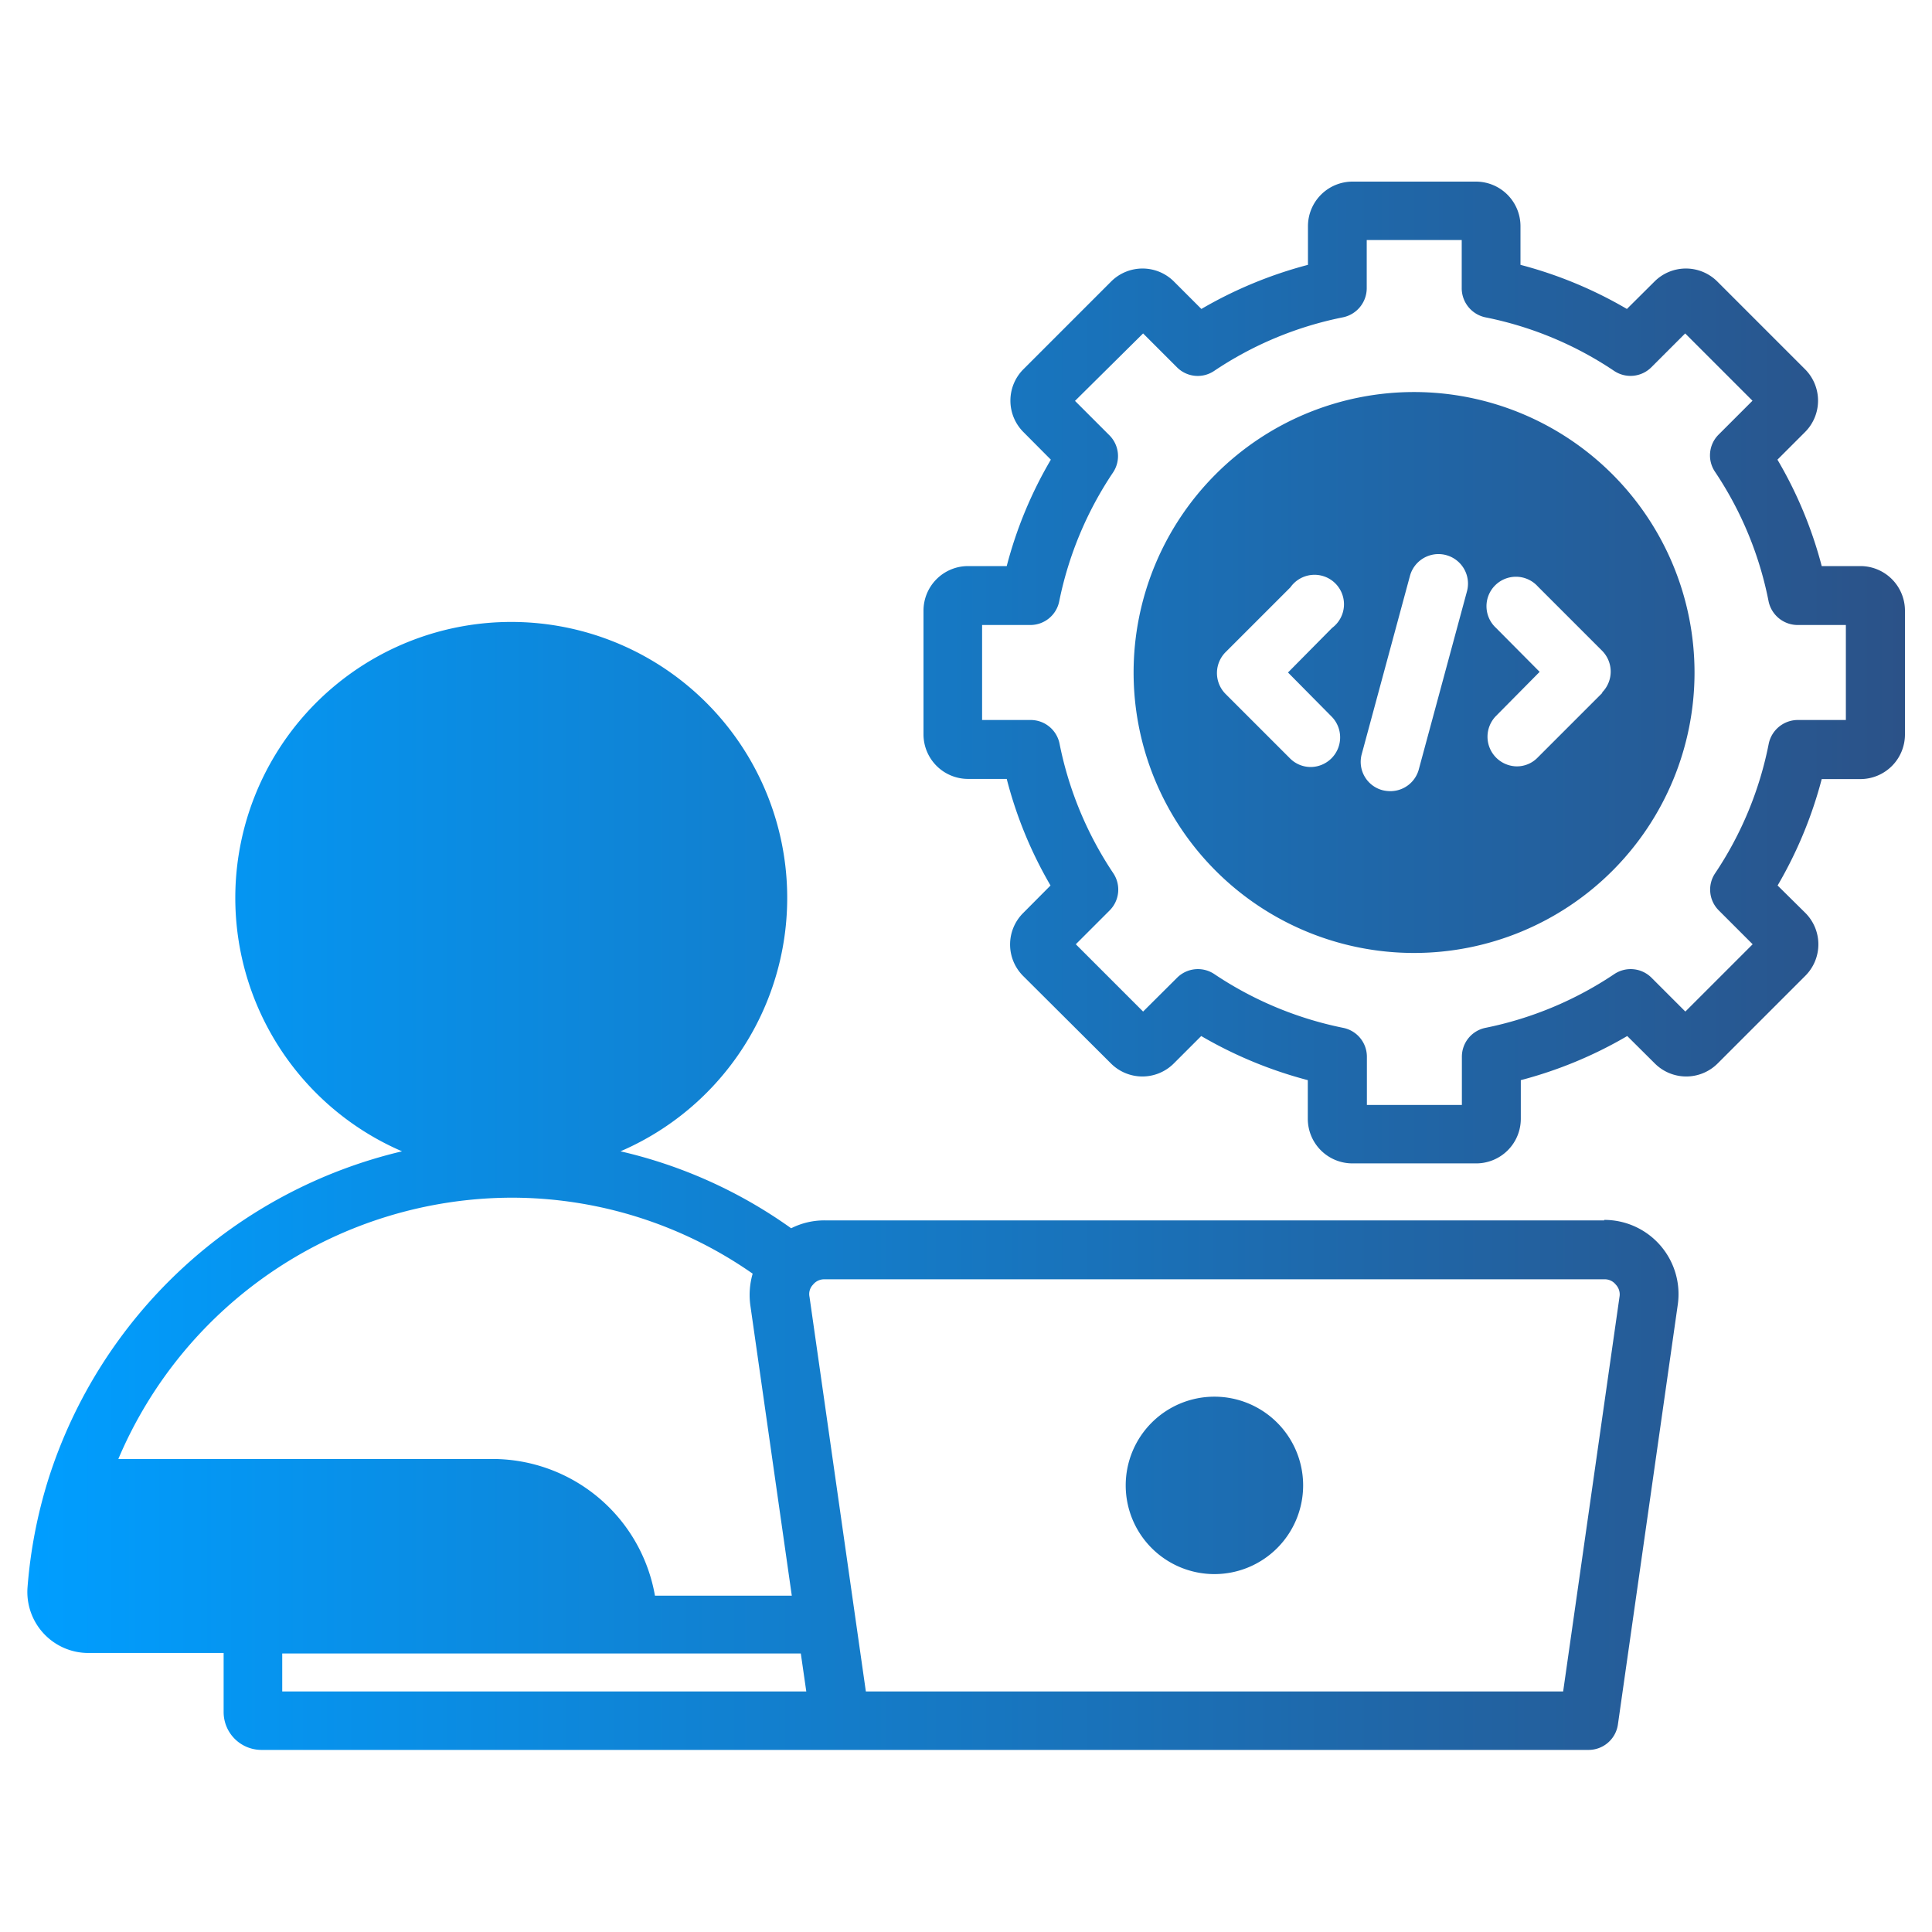 <svg id="Layer_1" data-name="Layer 1" xmlns="http://www.w3.org/2000/svg" xmlns:xlink="http://www.w3.org/1999/xlink" viewBox="0 0 120 120"><defs><style>.cls-1{fill:url(#linear-gradient);}</style><linearGradient id="linear-gradient" x1="1.68" y1="60" x2="118.32" y2="60" gradientUnits="userSpaceOnUse"><stop offset="0" stop-color="#009eff"/><stop offset="0.37" stop-color="#1181d1"/><stop offset="1" stop-color="#2b5288"/></linearGradient></defs><path class="cls-1" d="M99.64,75.8H51.22a4.58,4.58,0,0,0-2.08.49,29.67,29.67,0,0,0-10.6-4.78,17.14,17.14,0,1,0-13.57,0A30.38,30.38,0,0,0,3,91.89v0a30.21,30.21,0,0,0-1.29,6.7,3.79,3.79,0,0,0,3.8,4.08h8.38v3.67a2.35,2.35,0,0,0,2.34,2.35H98.67a1.84,1.84,0,0,0,1.82-1.57l3.72-26.09a4.61,4.61,0,0,0-4.57-5.26ZM31.75,74.39a26.14,26.14,0,0,1,15,4.72,4.72,4.72,0,0,0-.14,2l2.57,18H40.68A10.25,10.25,0,0,0,30.6,90.62H7.35a26.61,26.61,0,0,1,24.4-16.23ZM17.53,105.06V102.7H49.74l.34,2.36Zm83.06-24.51-3.5,24.51H53.78l-3.5-24.51a.84.84,0,0,1,.22-.76.88.88,0,0,1,.72-.33H99.64a.87.87,0,0,1,.72.33.88.88,0,0,1,.23.76ZM87.83,24.35a17.42,17.42,0,1,0,17.42,17.42A17.43,17.43,0,0,0,87.83,24.35Zm11.68,18.7-4,4a1.79,1.79,0,0,1-1.3.55,1.84,1.84,0,0,1-1.3-3.12l2.72-2.75L92.92,39a1.83,1.83,0,1,1,2.6-2.57l4,4a1.84,1.84,0,0,1,0,2.57ZM76.15,40.48l4-4A1.83,1.83,0,1,1,82.74,39L80,41.77l2.72,2.75a1.84,1.84,0,0,1-1.3,3.12,1.81,1.81,0,0,1-1.31-.55l-4-4A1.84,1.84,0,0,1,76.15,40.48Zm10.2,8.66a2,2,0,0,1-.48-.06,1.82,1.82,0,0,1-1.29-2.24l3-11.09a1.83,1.83,0,0,1,3.53,1l-3,11.09A1.83,1.83,0,0,1,86.35,49.14ZM80.94,92.26a5.51,5.51,0,1,1-5.51-5.51A5.51,5.51,0,0,1,80.94,92.26Zm34.61-57.1h-2.4a25.89,25.89,0,0,0-2.75-6.61l1.71-1.71a2.76,2.76,0,0,0,0-3.91l-5.44-5.44a2.76,2.76,0,0,0-3.91,0l-1.71,1.7a26.23,26.23,0,0,0-6.61-2.74v-2.4a2.77,2.77,0,0,0-2.77-2.77H84a2.77,2.77,0,0,0-2.76,2.77v2.4a26.45,26.45,0,0,0-6.62,2.74l-1.7-1.7a2.76,2.76,0,0,0-3.91,0l-5.44,5.44a2.76,2.76,0,0,0,0,3.91l1.7,1.71a25.86,25.86,0,0,0-2.74,6.61h-2.4a2.77,2.77,0,0,0-2.77,2.76v7.7a2.77,2.77,0,0,0,2.77,2.76h2.4A25.86,25.86,0,0,0,65.25,55l-1.7,1.71a2.76,2.76,0,0,0,0,3.91L69,66.05a2.76,2.76,0,0,0,3.91,0l1.7-1.7a26.45,26.45,0,0,0,6.62,2.74v2.4A2.77,2.77,0,0,0,84,72.26h7.69a2.77,2.77,0,0,0,2.77-2.77v-2.4a26.23,26.23,0,0,0,6.61-2.74l1.71,1.7a2.76,2.76,0,0,0,3.91,0l5.44-5.44a2.76,2.76,0,0,0,0-3.91L110.41,55a26.23,26.23,0,0,0,2.74-6.61h2.4a2.77,2.77,0,0,0,2.77-2.76V37.93a2.77,2.77,0,0,0-2.77-2.77Zm-.89,9.56h-3a1.85,1.85,0,0,0-1.8,1.47,22.08,22.08,0,0,1-3.33,8.05,1.82,1.82,0,0,0,.23,2.31l2.1,2.1-4.18,4.18-2.1-2.1a1.83,1.83,0,0,0-2.31-.23,22.28,22.28,0,0,1-8,3.34,1.83,1.83,0,0,0-1.47,1.79v3h-5.9v-3a1.83,1.83,0,0,0-1.48-1.79,22.3,22.3,0,0,1-8-3.34,1.83,1.83,0,0,0-2.31.23L71,62.83l-4.18-4.18,2.1-2.1a1.83,1.83,0,0,0,.23-2.31,22.28,22.28,0,0,1-3.34-8.05A1.83,1.83,0,0,0,64,44.72H61v-5.9h3a1.83,1.83,0,0,0,1.79-1.47,22.28,22.28,0,0,1,3.34-8A1.83,1.83,0,0,0,68.87,27l-2.1-2.1L71,20.71l2.1,2.1a1.82,1.82,0,0,0,2.31.23,22.11,22.11,0,0,1,8-3.33,1.85,1.85,0,0,0,1.48-1.8v-3h5.9v3a1.85,1.85,0,0,0,1.47,1.8,22.08,22.08,0,0,1,8,3.33,1.83,1.83,0,0,0,2.31-.23l2.1-2.1,4.18,4.18-2.1,2.1a1.82,1.82,0,0,0-.23,2.31,22.08,22.08,0,0,1,3.33,8.05,1.85,1.85,0,0,0,1.8,1.47h3v5.9Z"/></svg>